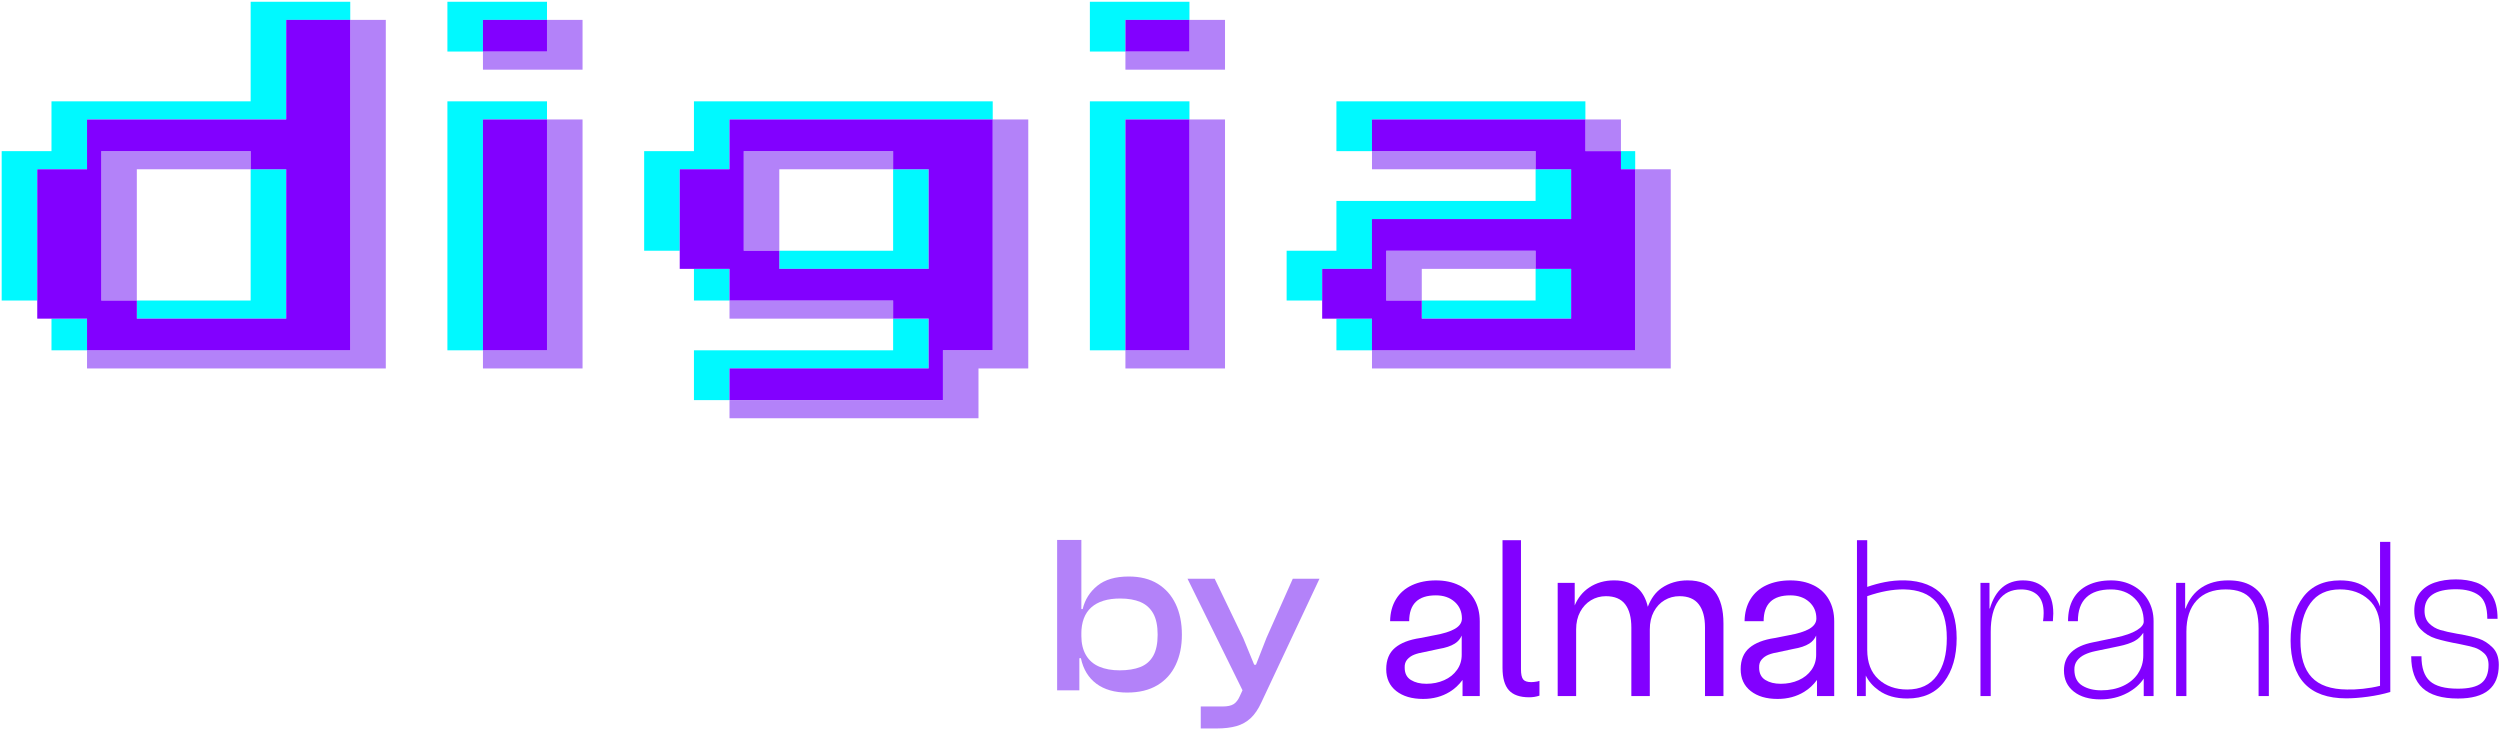 <svg width="1292" height="377" viewBox="0 0 1292 377" fill="none" xmlns="http://www.w3.org/2000/svg">
<path d="M129.54 155.31H70.71V164.68H147.92V87.48H129.54V155.31Z" fill="#00F9FF"/>
<path d="M44.98 87.48V61.74H147.92V10.28H181.01V0.91H129.54V52.37H26.61V78.11H0.87V155.31H19.25V87.48H44.98Z" fill="#00F9FF"/>
<path d="M44.98 164.68H26.61V181.04H44.98V164.68Z" fill="#00F9FF"/>
<path d="M282.69 61.74V52.37H231.22V181.04H249.59V61.74H282.69Z" fill="#00F9FF"/>
<path d="M282.69 10.28V0.91H231.22V26.64H249.59V10.28H282.69Z" fill="#00F9FF"/>
<path d="M479.94 190.42V164.68H461.57V181.04H358.63V206.78H377.01V190.42H479.94Z" fill="#00F9FF"/>
<path d="M461.57 129.58H402.74V138.95H479.94V87.48H461.57V129.58Z" fill="#00F9FF"/>
<path d="M377 138.95H358.63V155.31H377V138.95Z" fill="#00F9FF"/>
<path d="M377.01 87.48V61.74H513.04V52.37H358.63V78.11H332.9V129.58H351.27V87.48H377.01Z" fill="#00F9FF"/>
<path d="M614.71 61.74V52.37H563.25V181.04H581.62V61.74H614.71Z" fill="#00F9FF"/>
<path d="M614.71 10.28V0.91H563.25V26.64H581.62V10.28H614.71Z" fill="#00F9FF"/>
<path d="M845.07 78.11H837.71V87.48H845.07V78.11Z" fill="#00F9FF"/>
<path d="M709.04 138.95V113.21H811.97V87.48H793.6V103.84H690.66V129.58H664.93V155.31H683.3V138.95H709.04Z" fill="#00F9FF"/>
<path d="M709.03 164.68H690.66V181.04H709.03V164.68Z" fill="#00F9FF"/>
<path d="M793.6 155.31H734.77V164.68H811.97V138.95H793.6V155.31Z" fill="#00F9FF"/>
<path d="M819.33 61.74V52.37H690.66V78.11H709.04V61.74H819.33Z" fill="#00F9FF"/>
<path d="M181.01 181.04H44.98V190.42H199.38V10.28H181.01V181.04Z" fill="#B382F9"/>
<path d="M129.54 87.48V78.11H52.34V155.31H70.71V87.48H129.54Z" fill="#B382F9"/>
<path d="M282.69 181.04H249.59V190.42H301.06V61.74H282.69V181.04Z" fill="#B382F9"/>
<path d="M282.69 26.64H249.59V36.01H301.06V10.28H282.69V26.64Z" fill="#B382F9"/>
<path d="M461.57 155.31H377.01V164.68H461.57V155.31Z" fill="#B382F9"/>
<path d="M461.57 87.48V78.11H384.37V129.58H402.74V87.48H461.57Z" fill="#B382F9"/>
<path d="M513.04 181.04H487.3V206.78H377.01V216.15H505.68V190.42H531.41V61.74H513.04V181.04Z" fill="#B382F9"/>
<path d="M614.71 181.04H581.62V190.42H633.09V61.74H614.71V181.04Z" fill="#B382F9"/>
<path d="M614.71 26.64H581.62V36.01H633.09V10.28H614.71V26.64Z" fill="#B382F9"/>
<path d="M845.07 87.48V181.04H709.04V190.42H863.44V87.48H845.07Z" fill="#B382F9"/>
<path d="M793.6 78.11H709.04V87.48H793.6V78.11Z" fill="#B382F9"/>
<path d="M837.7 61.74H819.33V78.1H837.7V61.74Z" fill="#B382F9"/>
<path d="M793.6 138.95V129.58H716.4V155.31H734.77V138.95H793.6Z" fill="#B382F9"/>
<path d="M147.92 10.28V61.75H44.98V87.48H19.25V164.68H44.98V181.04H181.01V10.27H147.92V10.28ZM147.92 164.68H70.72V155.31H52.35V78.11H129.55V87.48H147.92V164.68Z" fill="#8200FF"/>
<path d="M282.68 61.74H249.59V181.04H282.68V61.74Z" fill="#8200FF"/>
<path d="M282.68 10.28H249.59V26.64H282.68V10.28Z" fill="#8200FF"/>
<path d="M377.01 61.74V87.47H351.28V138.94H377.01V155.3H461.57V164.67H479.94V190.4H377V206.76H487.3V181.03H513.03V61.73H377L377.01 61.74ZM479.94 138.95H402.74V129.58H384.37V78.11H461.57V87.48H479.94V138.95Z" fill="#8200FF"/>
<path d="M614.71 61.74H581.62V181.04H614.71V61.74Z" fill="#8200FF"/>
<path d="M614.71 10.28H581.62V26.64H614.71V10.28Z" fill="#8200FF"/>
<path d="M837.71 87.48V78.11H819.34V61.75H709.04V78.11H793.6V87.48H811.97V113.21H709.03V138.95H683.3V164.68H709.03V181.04H845.06V87.47H837.7L837.71 87.48ZM811.97 164.68H734.77V155.31H716.4V129.58H793.6V138.95H811.97V164.68Z" fill="#8200FF"/>
<path d="M754.08 302.49C750.65 300.79 746.64 299.95 742.05 299.95C737.46 299.95 733.27 300.78 729.7 302.44C726.13 304.1 723.37 306.52 721.43 309.7C719.49 312.88 718.48 316.66 718.41 321.04H728.27C728.27 316.59 729.42 313.25 731.72 311.02C734.02 308.79 737.46 307.68 742.06 307.68C746.02 307.68 749.25 308.79 751.76 311.02C754.27 313.25 755.52 316.13 755.52 319.66C755.52 321.78 754.32 323.55 751.92 324.96C749.52 326.37 745.88 327.5 741 328.35L734 329.73C728.28 330.58 723.91 332.27 720.91 334.82C717.91 337.36 716.4 341.04 716.4 345.84C716.4 350.64 718.13 354.41 721.59 357.13C725.05 359.85 729.68 361.21 735.48 361.21C740.64 361.21 745.21 359.99 749.21 357.55C751.8 355.97 754 353.91 755.84 351.39V359.72H764.74V321.13C764.74 316.82 763.82 313.06 761.98 309.84C760.14 306.63 757.51 304.17 754.08 302.47V302.49ZM752.97 346.22C751.34 348.52 749.14 350.29 746.34 351.52C743.55 352.76 740.49 353.38 737.17 353.38C733.85 353.38 731.32 352.73 729.17 351.42C727.01 350.11 725.94 347.97 725.94 345.01C725.87 343.31 726.31 341.92 727.27 340.82C728.22 339.72 729.43 338.9 730.87 338.33C732.32 337.76 734.1 337.31 736.22 336.95L743.64 335.36C747.1 334.79 749.84 333.88 751.86 332.6C753.47 331.59 754.64 330.2 755.41 328.47V338.44C755.41 341.34 754.6 343.94 752.97 346.23V346.22Z" fill="#8200FF"/>
<path d="M791.34 352.52C789.29 352.52 787.89 352.04 787.15 351.09C786.41 350.14 786.04 348.39 786.04 345.84V279.16H776.5V345.2C776.5 350.43 777.6 354.26 779.79 356.7C781.98 359.14 785.48 360.36 790.29 360.36C792.13 360.36 793.89 360.08 795.59 359.51V351.88L794.42 352.2C793.22 352.41 792.19 352.52 791.35 352.52H791.34Z" fill="#8200FF"/>
<path d="M872.23 299.94C867.07 299.94 862.57 301.26 858.71 303.91C855.61 306.04 853.25 309.28 851.59 313.59C850.72 309.74 849.14 306.67 846.84 304.39C843.84 301.42 839.61 299.94 834.17 299.94C829.29 299.94 825.02 301.16 821.34 303.6C817.96 305.84 815.46 308.95 813.81 312.89V301.21H805.01V359.73H814.55V325.28C814.55 321.82 815.24 318.8 816.62 316.22C818 313.64 819.85 311.65 822.19 310.23C824.52 308.82 827.1 308.11 829.93 308.11C834.45 308.11 837.77 309.51 839.9 312.3C842.02 315.09 843.08 319.1 843.08 324.33V359.74H852.62V325.29C852.62 321.76 853.31 318.7 854.69 316.12C856.07 313.54 857.92 311.56 860.26 310.18C862.59 308.8 865.17 308.11 868 308.11C872.45 308.11 875.76 309.51 877.91 312.3C880.07 315.09 881.14 319.07 881.14 324.23V359.74H890.68V322.21C890.68 315.07 889.2 309.58 886.23 305.73C883.26 301.88 878.6 299.95 872.24 299.95L872.23 299.94Z" fill="#8200FF"/>
<path d="M937.26 302.49C933.83 300.79 929.82 299.95 925.23 299.95C920.64 299.95 916.45 300.78 912.88 302.44C909.31 304.1 906.55 306.52 904.61 309.7C902.67 312.88 901.66 316.66 901.59 321.04H911.45C911.45 316.59 912.6 313.25 914.9 311.02C917.2 308.79 920.64 307.68 925.24 307.68C929.2 307.68 932.43 308.79 934.94 311.02C937.45 313.25 938.7 316.13 938.7 319.66C938.7 321.78 937.5 323.55 935.1 324.96C932.7 326.37 929.06 327.5 924.18 328.35L917.18 329.73C911.46 330.58 907.09 332.27 904.09 334.82C901.09 337.36 899.58 341.04 899.58 345.84C899.58 350.64 901.31 354.41 904.77 357.13C908.23 359.85 912.86 361.21 918.66 361.21C923.82 361.21 928.39 359.99 932.39 357.55C934.98 355.97 937.18 353.91 939.02 351.39V359.72H947.92V321.13C947.92 316.82 947 313.06 945.16 309.84C943.32 306.63 940.69 304.17 937.26 302.47V302.49ZM936.15 346.22C934.52 348.52 932.32 350.29 929.52 351.52C926.73 352.76 923.67 353.38 920.35 353.38C917.03 353.38 914.5 352.73 912.35 351.42C910.19 350.11 909.12 347.97 909.12 345.01C909.05 343.31 909.49 341.92 910.45 340.82C911.4 339.72 912.61 338.9 914.05 338.33C915.5 337.76 917.28 337.31 919.4 336.95L926.82 335.36C930.28 334.79 933.02 333.88 935.04 332.6C936.65 331.59 937.82 330.2 938.59 328.47V338.44C938.59 341.34 937.78 343.94 936.15 346.23V346.22Z" fill="#8200FF"/>
<path d="M984.38 299.94C980.92 299.87 977.47 300.17 974.04 300.84C971.03 301.43 968.01 302.26 964.98 303.31V279.16H959.68V359.73H964.24V349.13C965.68 352.09 967.93 354.67 971.02 356.86C974.91 359.62 979.78 360.99 985.65 360.99C993.99 360.99 1000.33 358.13 1004.68 352.4C1009.03 346.68 1011.2 339.15 1011.2 329.82C1011.2 320.49 1008.9 312.96 1004.31 307.88C999.72 302.79 993.07 300.14 984.38 299.93V299.94ZM1000.97 349.18C997.54 353.95 992.44 356.34 985.65 356.34C979.64 356.34 974.69 354.57 970.81 351.04C966.92 347.51 964.98 342.42 964.98 335.77V308.1C971.91 305.7 978.23 304.53 983.96 304.6C991.38 304.74 996.93 306.88 1000.6 311.01C1004.27 315.14 1006.11 321.42 1006.11 329.83C1006.11 338.24 1004.4 344.41 1000.97 349.18Z" fill="#8200FF"/>
<path d="M1045.55 299.94C1041.24 299.94 1037.65 301.16 1034.79 303.6C1031.93 306.04 1029.79 309.66 1028.38 314.47H1028.17V301.22H1023.51V359.74H1028.81V326.45C1028.81 319.52 1030.15 314.15 1032.84 310.34C1035.53 306.52 1039.41 304.62 1044.5 304.62C1048.17 304.62 1051.04 305.63 1053.09 307.64C1055.14 309.65 1056.16 312.71 1056.16 316.81C1056.16 318.15 1056.05 319.57 1055.84 321.05H1060.93C1061.07 319.21 1061.14 317.87 1061.14 317.02C1061.14 311.44 1059.74 307.2 1056.95 304.3C1054.16 301.4 1050.36 299.95 1045.55 299.95V299.94Z" fill="#8200FF"/>
<path d="M1102.32 302.65C1098.96 300.85 1095.2 299.95 1091.03 299.95C1086.44 299.95 1082.46 300.76 1079.1 302.39C1075.74 304.02 1073.18 306.4 1071.41 309.55C1069.64 312.7 1068.76 316.53 1068.76 321.05H1073.85C1073.85 315.61 1075.3 311.51 1078.2 308.75C1081.1 305.99 1085.34 304.62 1090.92 304.62C1095.94 304.62 1100.02 306.16 1103.16 309.23C1106.3 312.3 1107.88 316.32 1107.88 321.26C1107.88 322.74 1106.68 324.23 1104.28 325.71C1101.88 327.19 1098.24 328.47 1093.36 329.53L1081.59 331.97C1076.64 332.96 1072.91 334.67 1070.41 337.11C1067.9 339.55 1066.65 342.68 1066.65 346.49C1066.65 351.08 1068.35 354.72 1071.74 357.41C1075.13 360.1 1079.73 361.44 1085.52 361.44C1090.61 361.44 1095.22 360.34 1099.35 358.15C1103.07 356.18 1105.91 353.69 1107.88 350.69V359.74H1112.97V321.05C1112.97 317.02 1112.03 313.4 1110.16 310.18C1108.29 306.97 1105.67 304.45 1102.32 302.65ZM1104.91 348.07C1103.07 350.83 1100.51 352.96 1097.22 354.48C1093.93 356 1090.17 356.76 1085.93 356.76C1082.04 356.76 1078.77 355.95 1076.12 354.32C1073.47 352.7 1072.11 350.01 1072.04 346.26C1071.97 344.35 1072.43 342.75 1073.42 341.44C1074.41 340.13 1075.72 339.09 1077.34 338.31C1078.96 337.53 1080.8 336.93 1082.85 336.51L1095.04 333.97C1098.5 333.26 1101.28 332.33 1103.36 331.16C1105.07 330.2 1106.49 328.81 1107.65 327.02V338.74C1107.65 342.2 1106.73 345.31 1104.89 348.07H1104.91Z" fill="#8200FF"/>
<path d="M1163.53 302.7C1160.42 300.86 1156.46 299.94 1151.66 299.94C1146.15 299.94 1141.52 301.18 1137.77 303.65C1134.02 306.12 1131.27 309.73 1129.5 314.46H1129.29V301.21H1124.63V359.73H1129.93V326.44C1129.93 319.51 1131.7 314.14 1135.23 310.33C1138.76 306.51 1143.78 304.61 1150.28 304.61C1156.36 304.61 1160.7 306.31 1163.32 309.7C1165.93 313.09 1167.24 318.15 1167.24 324.86V359.74H1172.54V323.48C1172.54 318.39 1171.81 314.12 1170.37 310.65C1168.92 307.19 1166.64 304.54 1163.53 302.7Z" fill="#8200FF"/>
<path d="M1230 313.47C1228.63 309.63 1226.34 306.45 1223.11 303.92C1219.72 301.27 1215.12 299.95 1209.33 299.95C1200.99 299.95 1194.65 302.81 1190.3 308.54C1185.95 314.27 1183.78 321.79 1183.78 331.12C1183.78 340.45 1186.18 348.19 1190.99 353.28C1195.8 358.37 1202.97 360.91 1212.51 360.91C1215.83 360.91 1219.58 360.63 1223.75 360.06C1227.92 359.49 1231.77 358.68 1235.31 357.62V280.02H1230.01V313.47H1230ZM1230 354.43C1227.17 355.14 1224.22 355.65 1221.15 355.97C1218.08 356.29 1215.34 356.41 1212.93 356.34C1204.66 356.27 1198.58 354.17 1194.7 350.03C1190.81 345.9 1188.87 339.59 1188.87 331.11C1188.87 322.63 1190.58 316.53 1194.01 311.76C1197.44 306.99 1202.54 304.6 1209.33 304.6C1215.34 304.6 1220.28 306.37 1224.17 309.9C1228.06 313.43 1230 318.52 1230 325.17V354.43Z" fill="#8200FF"/>
<path d="M1288.09 334.56C1285.9 332.4 1283.58 330.92 1281.15 330.11C1278.71 329.3 1275.8 328.57 1272.4 327.94L1269.86 327.52C1266.26 326.88 1263.34 326.23 1261.11 325.56C1258.88 324.89 1256.98 323.76 1255.39 322.17C1253.8 320.58 1253 318.41 1253 315.65C1253 308.23 1258.41 304.52 1269.22 304.52C1274.31 304.52 1278.28 305.58 1281.15 307.7C1284.01 309.82 1285.44 313.85 1285.44 319.78H1290.74C1290.74 314.48 1289.7 310.31 1287.61 307.27C1285.52 304.23 1282.91 302.16 1279.77 301.07C1276.62 299.97 1273.11 299.43 1269.22 299.43C1265.12 299.43 1261.46 299.98 1258.25 301.07C1255.03 302.17 1252.47 303.93 1250.56 306.37C1248.65 308.81 1247.7 311.9 1247.7 315.65C1247.7 319.75 1248.79 322.93 1250.99 325.19C1253.18 327.45 1255.79 329.06 1258.83 330.01C1261.87 330.96 1266.07 331.94 1271.45 332.92C1274.63 333.56 1277.09 334.14 1278.82 334.67C1280.55 335.2 1282.19 336.17 1283.75 337.58C1285.3 338.99 1286.08 341.01 1286.08 343.62C1286.08 347.93 1284.86 351.06 1282.42 353C1279.98 354.94 1275.94 355.91 1270.28 355.91C1263.5 355.91 1258.65 354.6 1255.76 351.99C1252.86 349.38 1251.41 345.1 1251.41 339.16H1246.11C1246.11 346.51 1248.07 351.99 1251.99 355.59C1255.91 359.19 1262.01 361 1270.28 361C1277.35 361 1282.63 359.55 1286.13 356.65C1289.63 353.75 1291.38 349.41 1291.38 343.61C1291.38 339.72 1290.28 336.7 1288.09 334.55V334.56Z" fill="#8200FF"/>
<path d="M557.8 356.76H546.32V279.04H558.85V337.16L557.81 338.67V356.77L557.8 356.76ZM582.62 357.92C576.05 357.92 570.71 356.39 566.61 353.34C562.51 350.29 559.84 345.9 558.61 340.17H555.83L556.64 328.57H558.84C558.84 332.52 559.63 335.84 561.22 338.55C562.8 341.26 565.09 343.25 568.06 344.52C571.04 345.8 574.57 346.43 578.67 346.43C582.77 346.43 586.5 345.85 589.4 344.69C592.3 343.53 594.5 341.6 596.01 338.89C597.52 336.18 598.27 332.55 598.27 327.99C598.27 323.43 597.5 319.68 595.95 316.97C594.4 314.26 592.2 312.31 589.34 311.11C586.48 309.91 583 309.31 578.9 309.31C572.4 309.31 567.43 310.84 563.99 313.89C560.55 316.95 558.83 321.53 558.83 327.64H556.63V314.76H559.53C560.69 309.89 563.22 305.87 567.13 302.7C571.03 299.53 576.43 297.94 583.31 297.94C589.26 297.94 594.27 299.2 598.33 301.71C602.39 304.22 605.48 307.72 607.61 312.21C609.74 316.7 610.8 321.95 610.8 327.99C610.8 334.03 609.74 339.07 607.61 343.59C605.48 348.11 602.31 351.63 598.1 354.14C593.88 356.66 588.72 357.91 582.61 357.91L582.62 357.92Z" fill="#B382F9"/>
<path d="M628.79 376.48H620.55V365.11H631.8C634.35 365.11 636.27 364.7 637.54 363.89C638.82 363.08 639.88 361.7 640.73 359.77L644.33 352L642.94 358.38L613.71 299.1H627.75L642.48 329.72L648.16 343.52H649.09L654.54 329.6L668.11 299.09H681.91L651.87 363.01C650.32 366.41 648.51 369.1 646.42 371.07C644.33 373.04 641.86 374.43 639 375.25C636.14 376.06 632.74 376.47 628.79 376.47V376.48Z" fill="#B382F9"/>
</svg>

